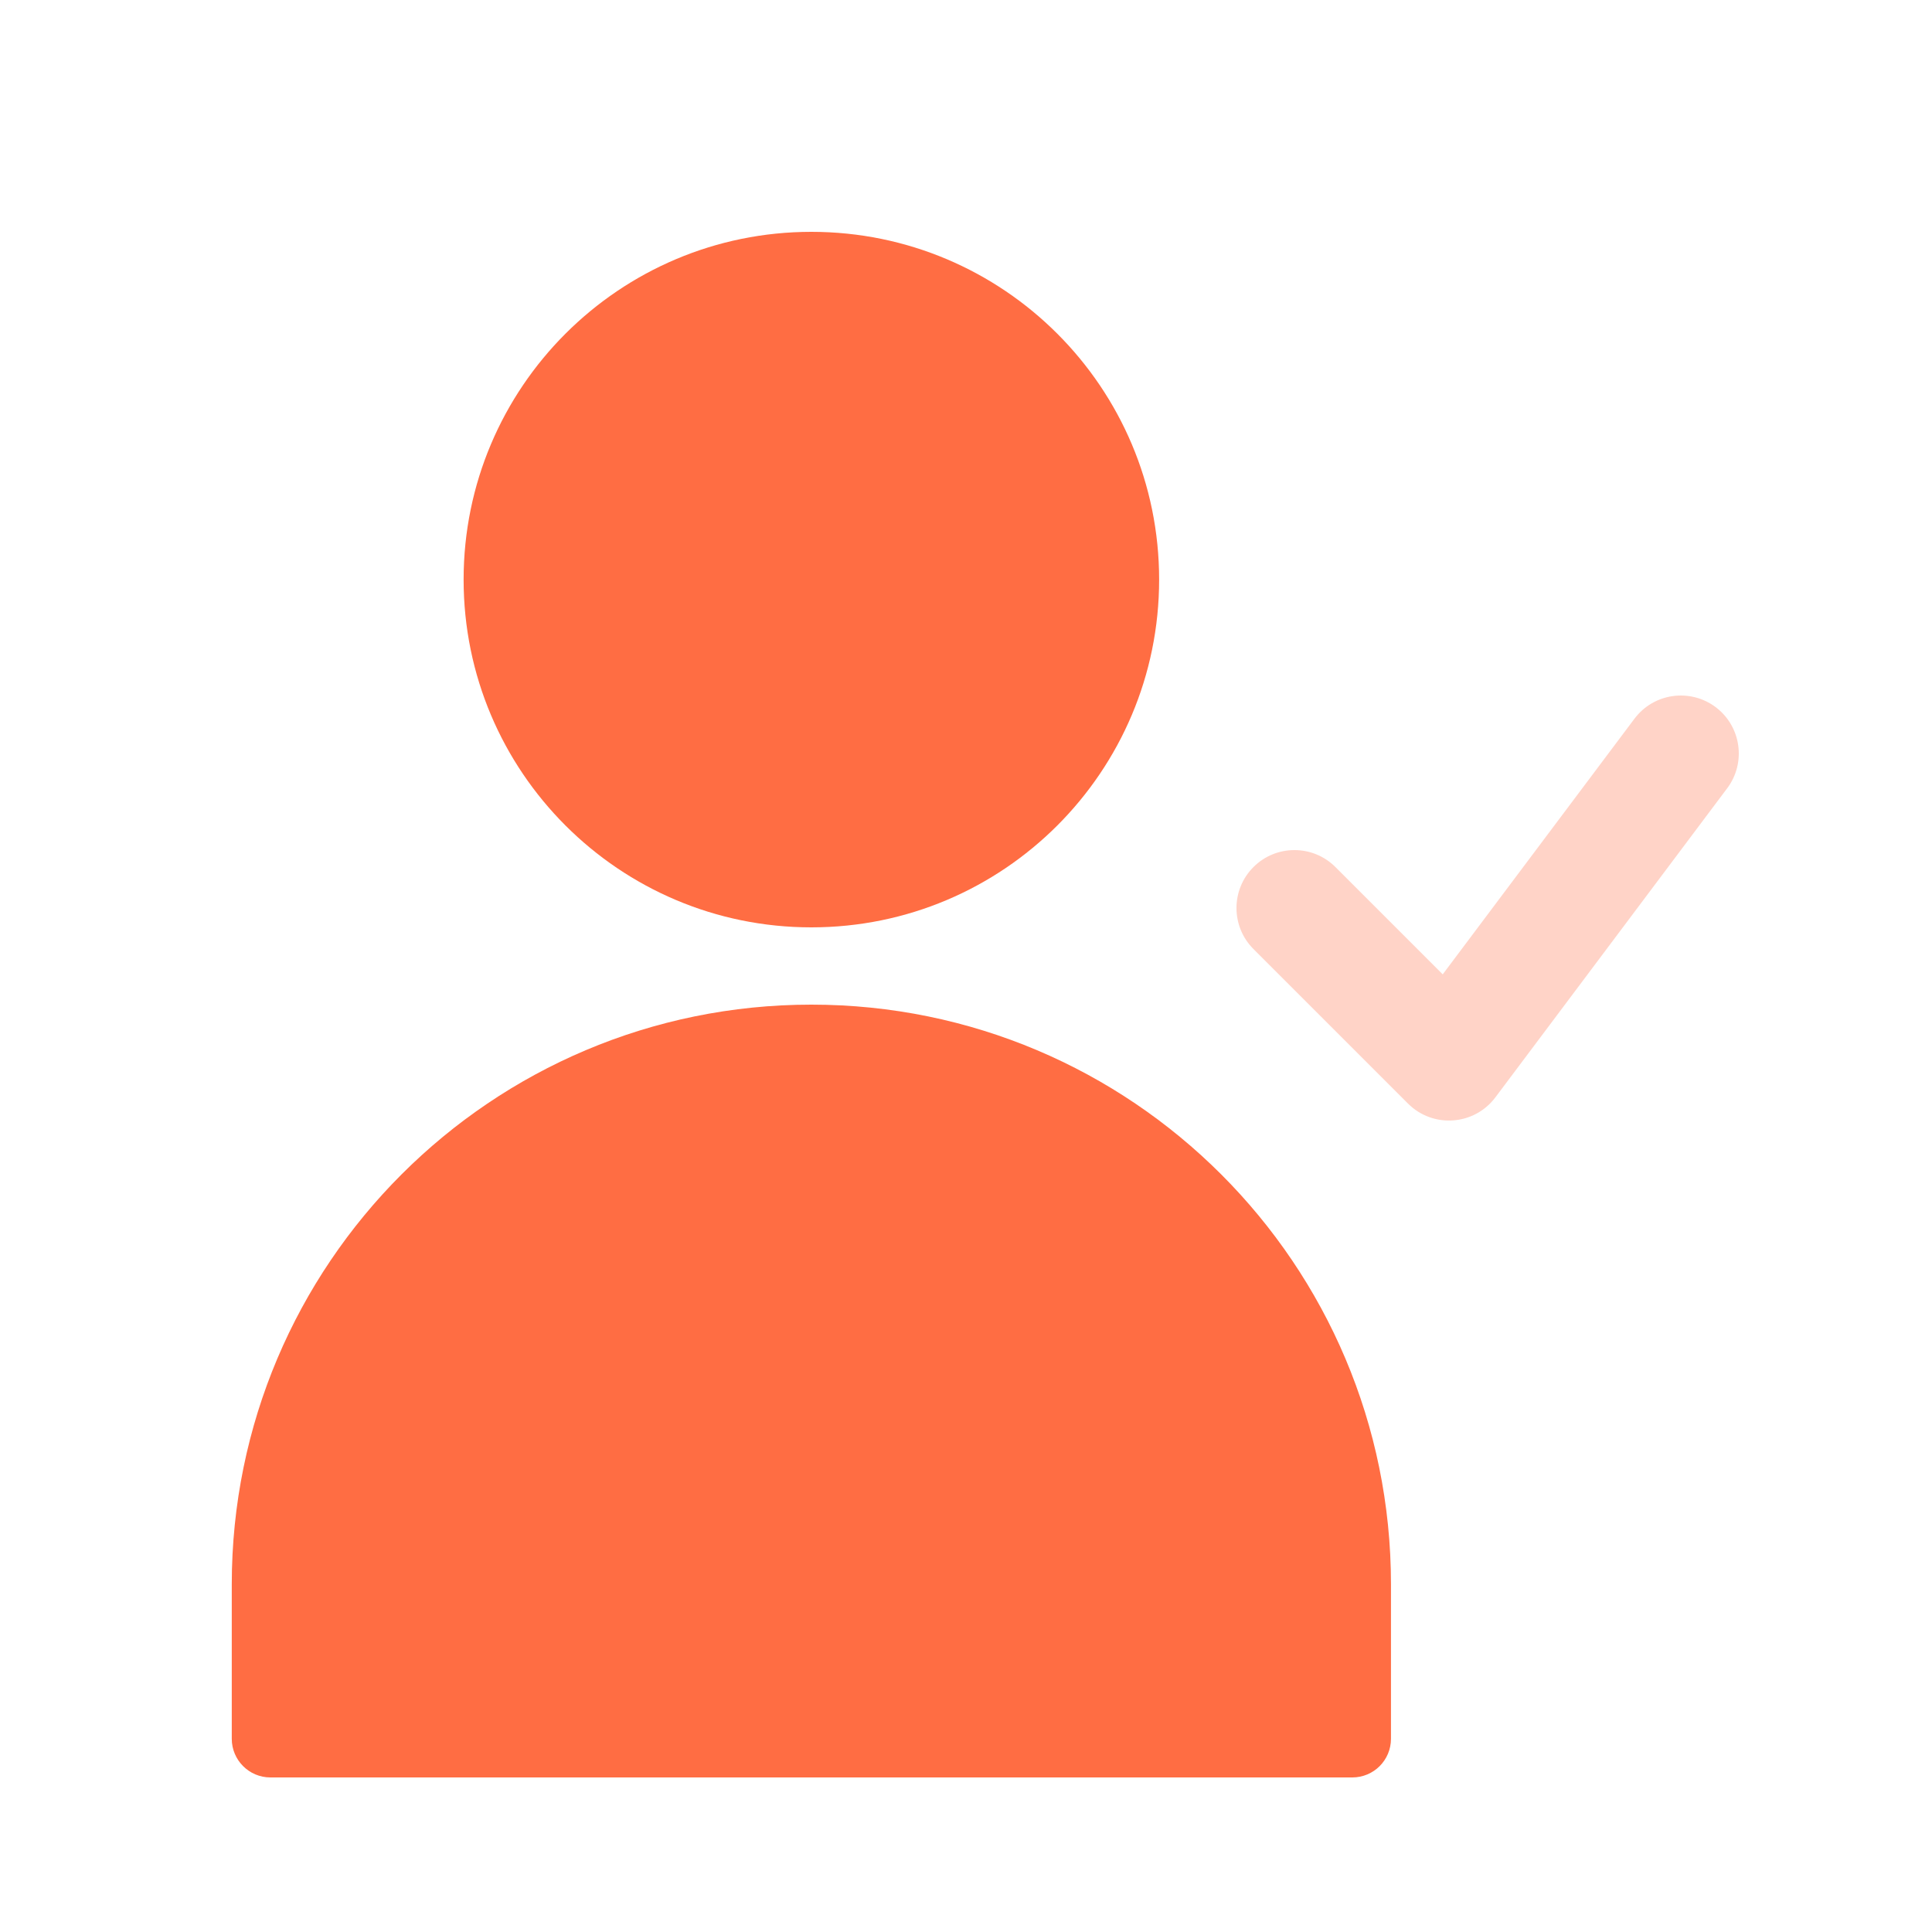 <svg width="28" height="28" viewBox="0 0 28 28" fill="none" xmlns="http://www.w3.org/2000/svg">
<path fill-rule="evenodd" clip-rule="evenodd" d="M11.759 13.44C8.976 13.44 6.719 11.184 6.719 8.4C6.719 5.616 8.976 3.36 11.759 3.36C14.543 3.36 16.799 5.616 16.799 8.4C16.799 11.184 14.543 13.44 11.759 13.44ZM11.759 14.56C16.399 14.56 20.159 18.321 20.159 22.96V25.2C20.159 25.509 19.909 25.76 19.599 25.76H3.919C3.61 25.76 3.359 25.509 3.359 25.2V22.96C3.359 18.321 7.12 14.56 11.759 14.56Z" fill="#FF6D43"/>
<path opacity="0.3" fill-rule="evenodd" clip-rule="evenodd" d="M23.688 10.416C23.966 10.045 24.493 9.97 24.864 10.248C25.235 10.526 25.31 11.053 25.032 11.424L21.672 15.904C21.365 16.313 20.767 16.355 20.406 15.994L18.166 13.754C17.838 13.426 17.838 12.894 18.166 12.566C18.494 12.238 19.026 12.238 19.354 12.566L20.909 14.121L23.688 10.416Z" fill="#FF6D43"/>
</svg>
